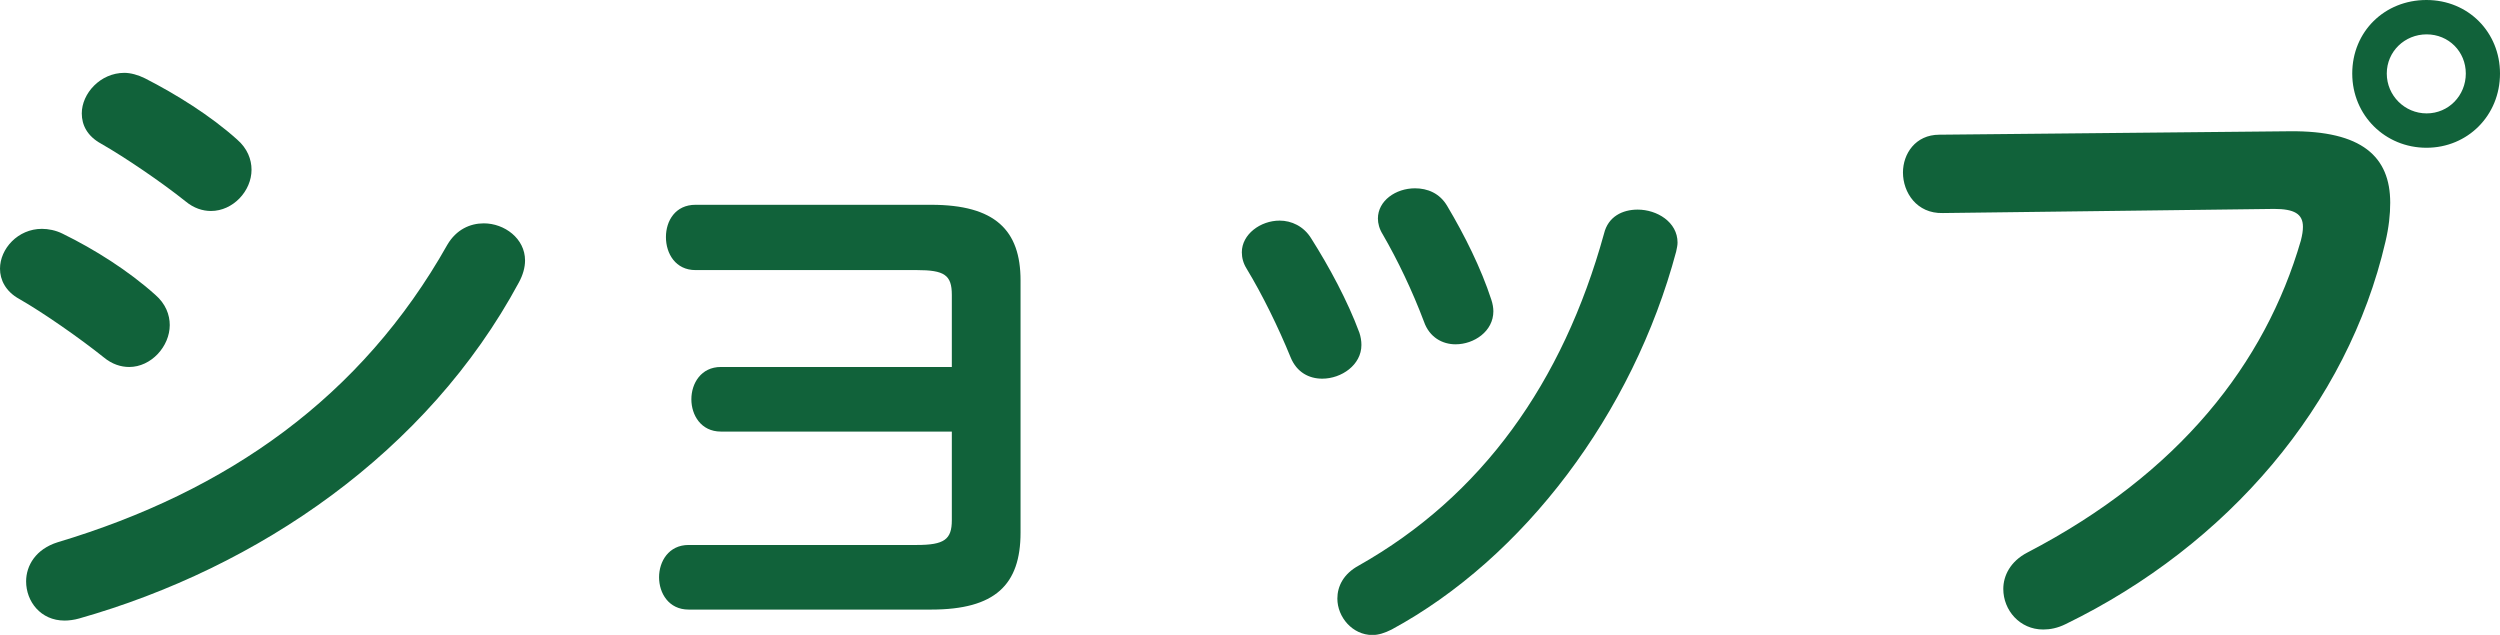 <svg xmlns="http://www.w3.org/2000/svg" viewBox="0 0 145.51 36.95" fill="#11623a"><path d="M9.04,17.16c.6.52.84,1.16.84,1.76,0,1.24-1.08,2.44-2.36,2.44-.48,0-1-.16-1.48-.56-1.4-1.12-3.52-2.6-4.92-3.4-.8-.44-1.12-1.12-1.12-1.76,0-1.16,1.04-2.32,2.44-2.32.36,0,.8.08,1.2.28,1.88.92,3.84,2.16,5.4,3.56ZM28.16,13c1.2,0,2.4.88,2.4,2.16,0,.4-.12.84-.36,1.28-5.32,9.88-15.16,16.6-25.6,19.56-.28.08-.6.12-.84.12-1.4,0-2.24-1.12-2.24-2.28,0-.92.56-1.88,1.84-2.28,9.88-2.96,17.68-8.44,22.68-17.32.52-.88,1.32-1.24,2.12-1.24ZM13.8,8.12c.6.52.84,1.16.84,1.76,0,1.24-1.08,2.4-2.36,2.4-.48,0-1-.16-1.48-.56-1.4-1.12-3.52-2.56-4.92-3.36-.8-.44-1.12-1.08-1.12-1.76,0-1.16,1.08-2.36,2.48-2.36.36,0,.8.12,1.2.32,1.8.92,3.8,2.16,5.36,3.56Z"/><path d="M55.4,17.16c0-1.16-.44-1.44-2.04-1.44h-12.88c-1.16,0-1.72-.96-1.72-1.92s.56-1.88,1.72-1.88h13.72c3.72,0,5.2,1.48,5.2,4.4v14.68c0,3.04-1.48,4.48-5.2,4.48h-14.12c-1.16,0-1.72-.96-1.72-1.88s.56-1.88,1.72-1.88h13.28c1.6,0,2.04-.32,2.04-1.44v-5.16h-13.44c-1.16,0-1.72-.96-1.72-1.88s.56-1.88,1.72-1.88h13.44v-4.2Z"/><path d="M79.12,19.36c.08.24.12.48.12.72,0,1.16-1.16,1.96-2.28,1.96-.76,0-1.48-.36-1.84-1.24-.72-1.76-1.64-3.64-2.56-5.16-.2-.32-.28-.64-.28-.96,0-1.04,1.08-1.84,2.2-1.84.68,0,1.4.32,1.84,1.04,1.04,1.64,2.12,3.64,2.8,5.48ZM95.32,12.2c1.12,0,2.32.72,2.32,1.92,0,.16-.04.32-.08.52-2.52,9.44-8.88,17.84-16.56,22-.4.2-.76.32-1.12.32-1.16,0-2.04-1.04-2.04-2.12,0-.72.36-1.44,1.24-1.92,7.16-4.04,11.88-10.64,14.28-19.32.24-1,1.08-1.4,1.96-1.4ZM86.8,17.44c.08.24.12.48.12.68,0,1.16-1.12,1.92-2.2,1.92-.76,0-1.52-.4-1.84-1.32-.68-1.8-1.52-3.56-2.4-5.08-.2-.32-.28-.64-.28-.92,0-1.04,1.04-1.76,2.16-1.76.72,0,1.44.28,1.88,1.04,1,1.68,1.96,3.6,2.56,5.44Z"/><path d="M133.28,7.64c4.2-.04,5.84,1.48,5.84,4.16,0,.68-.08,1.44-.28,2.28-2.2,9.48-9.16,17.64-18.6,22.24-.48.24-.92.32-1.32.32-1.36,0-2.32-1.12-2.32-2.36,0-.76.4-1.6,1.4-2.12,8.84-4.6,13.84-11,15.92-18.16.08-.32.12-.56.12-.8,0-.76-.52-1.04-1.68-1.04l-19.28.24c-1.52.04-2.32-1.2-2.32-2.36,0-1.08.72-2.2,2.12-2.2l20.4-.2ZM145.51,4.28c0,2.44-1.88,4.32-4.28,4.32s-4.32-1.88-4.32-4.32,1.88-4.28,4.32-4.28,4.28,1.88,4.28,4.28ZM138.92,4.28c0,1.28,1.04,2.32,2.32,2.32s2.28-1.04,2.28-2.32-1-2.28-2.28-2.28-2.32,1-2.32,2.28Z"/></svg>